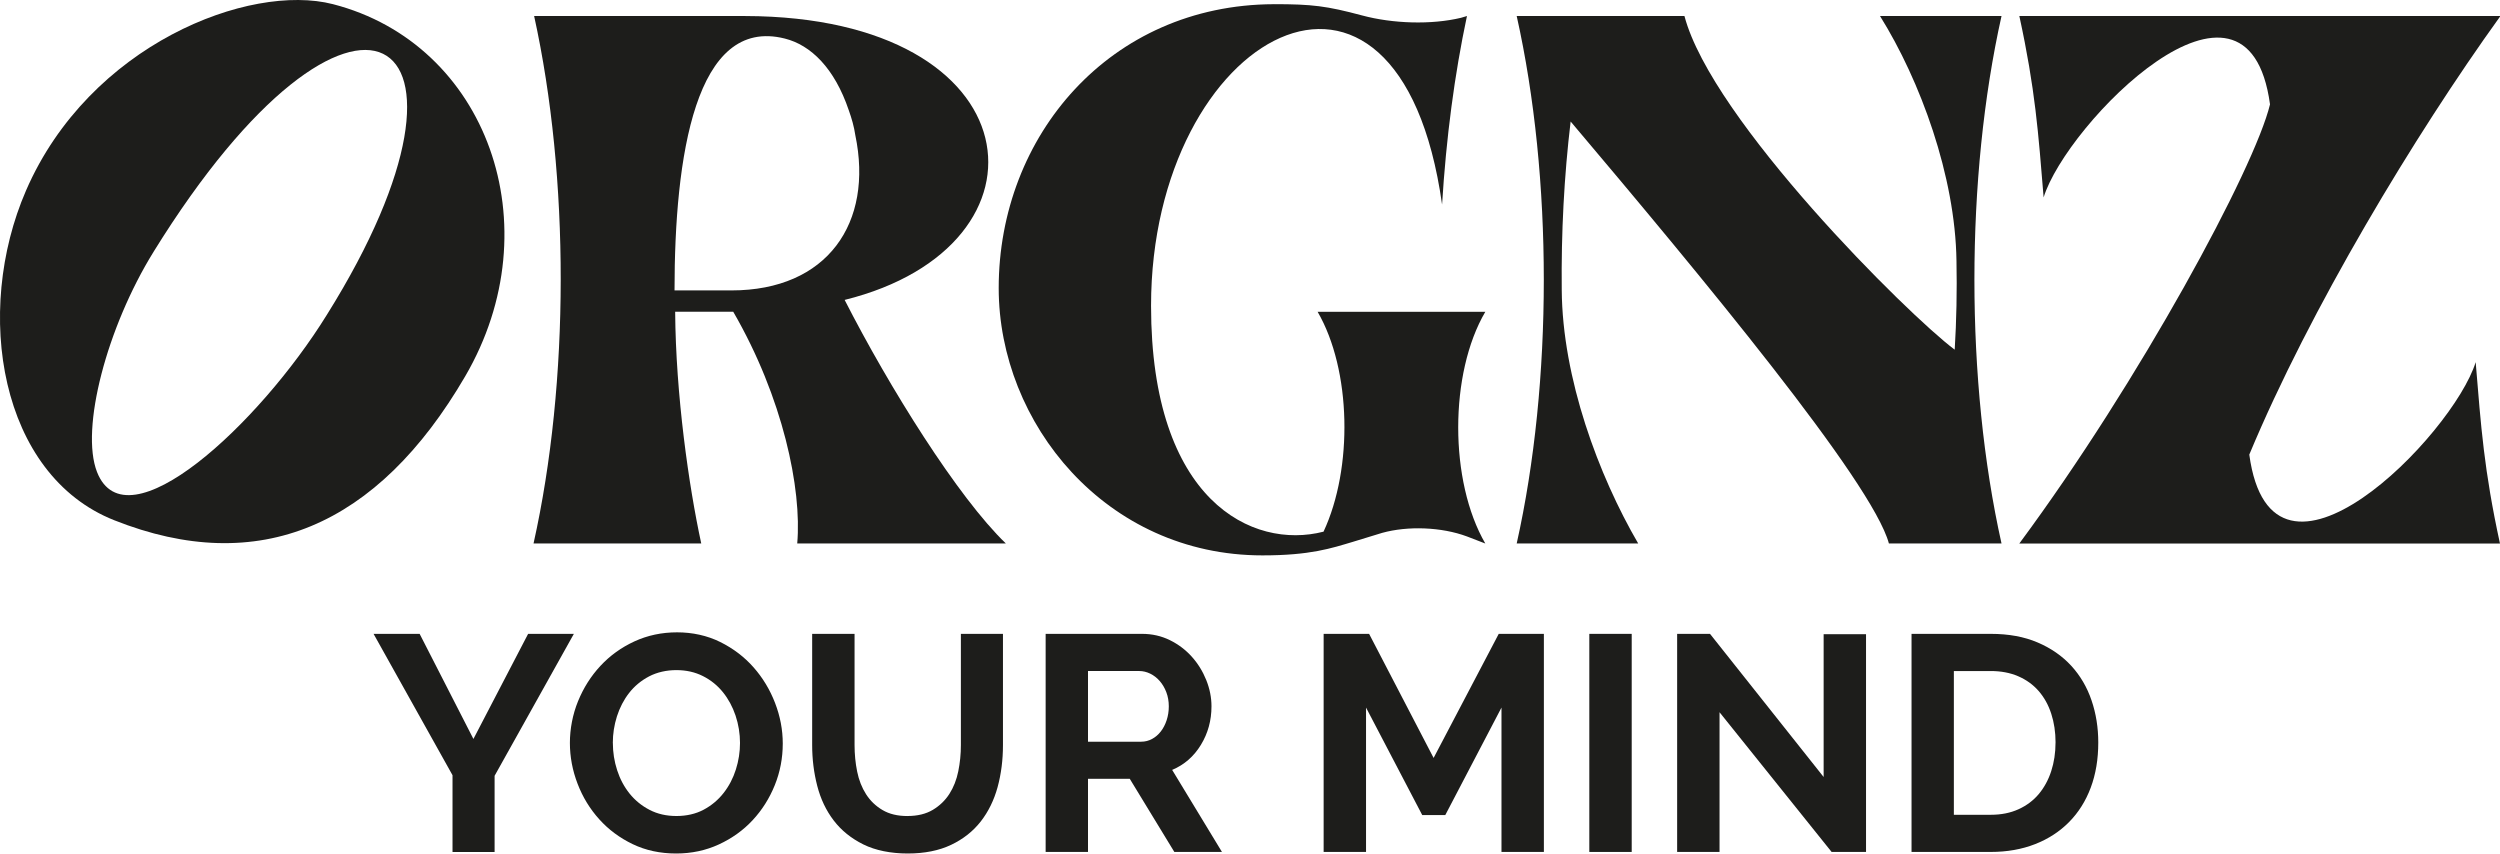 <svg viewBox="0 0 708.2 241.78" xmlns="http://www.w3.org/2000/svg" id="Ebene_1">
  <defs>
    <style>
      .cls-1 {
        fill: #1d1d1b;
      }
    </style>
  </defs>
  <g>
    <path d="M118.88,179.57l15.23,29.76,15.49-29.76h12.96l-22.45,40.2v21.58h-11.92v-21.75l-22.36-40.03h13.05Z" class="cls-1"></path>
    <path d="M191.54,241.78c-4.52,0-8.63-.88-12.31-2.65-3.68-1.77-6.85-4.12-9.48-7.05-2.64-2.93-4.69-6.28-6.13-10.05-1.45-3.77-2.18-7.63-2.18-11.57s.77-8.06,2.31-11.83c1.54-3.77,3.65-7.11,6.35-10.01,2.7-2.9,5.9-5.21,9.61-6.92,3.71-1.71,7.74-2.57,12.09-2.57s8.54.91,12.23,2.74c3.68,1.83,6.83,4.22,9.44,7.18s4.64,6.32,6.09,10.09c1.45,3.77,2.18,7.6,2.18,11.49,0,4.12-.75,8.05-2.26,11.79-1.51,3.74-3.6,7.05-6.27,9.92-2.67,2.87-5.86,5.16-9.57,6.87-3.71,1.71-7.74,2.57-12.09,2.57ZM173.61,210.46c0,2.67.41,5.25,1.22,7.74.81,2.5,1.99,4.7,3.52,6.61,1.54,1.91,3.42,3.45,5.66,4.61,2.23,1.16,4.77,1.74,7.61,1.74s5.47-.59,7.7-1.78c2.23-1.19,4.12-2.77,5.66-4.74,1.54-1.97,2.7-4.19,3.48-6.66.78-2.46,1.17-4.97,1.17-7.53s-.42-5.25-1.26-7.74c-.84-2.49-2.03-4.7-3.57-6.61-1.54-1.91-3.42-3.44-5.66-4.57-2.23-1.13-4.74-1.7-7.53-1.7s-5.48.6-7.74,1.78c-2.26,1.19-4.15,2.76-5.66,4.7-1.51,1.94-2.65,4.15-3.44,6.61-.78,2.47-1.17,4.97-1.17,7.53Z" class="cls-1"></path>
    <path d="M257.06,231.16c2.84,0,5.23-.58,7.18-1.74,1.94-1.16,3.51-2.67,4.7-4.52,1.19-1.86,2.03-3.99,2.52-6.4.49-2.41.74-4.89.74-7.44v-31.5h11.92v31.5c0,4.24-.51,8.21-1.52,11.92-1.02,3.71-2.61,6.96-4.79,9.75-2.18,2.78-4.98,4.99-8.4,6.61-3.42,1.62-7.51,2.44-12.27,2.44s-9.12-.86-12.57-2.57c-3.45-1.71-6.25-3.97-8.4-6.79-2.15-2.81-3.7-6.08-4.66-9.79-.96-3.71-1.44-7.57-1.44-11.57v-31.5h12.01v31.5c0,2.61.25,5.12.74,7.53.49,2.41,1.33,4.54,2.52,6.4,1.19,1.86,2.74,3.35,4.66,4.48,1.91,1.13,4.26,1.7,7.05,1.7Z" class="cls-1"></path>
    <path d="M296.21,241.34v-61.78h27.32c2.84,0,5.47.6,7.87,1.78,2.41,1.19,4.48,2.76,6.22,4.7,1.74,1.94,3.1,4.15,4.09,6.61.99,2.47,1.48,4.95,1.48,7.44,0,4-1,7.64-3,10.92s-4.71,5.64-8.14,7.09l14.1,23.23h-13.49l-12.62-20.71h-11.83v20.71h-12.01ZM308.22,210.11h15.05c1.1,0,2.13-.26,3.09-.78.96-.52,1.78-1.23,2.48-2.13.7-.9,1.25-1.96,1.65-3.18.4-1.22.61-2.52.61-3.92s-.23-2.79-.7-4c-.46-1.22-1.09-2.28-1.87-3.18-.78-.9-1.68-1.59-2.7-2.09-1.02-.49-2.04-.74-3.09-.74h-14.53v20.01Z" class="cls-1"></path>
    <path d="M425.34,241.34v-40.9l-15.92,30.45h-6.53l-15.92-30.45v40.9h-12.01v-61.78h12.88l18.27,35.15,18.45-35.15h12.79v61.78h-12.01Z" class="cls-1"></path>
    <path d="M450.22,241.34v-61.78h12.01v61.78h-12.01Z" class="cls-1"></path>
    <path d="M487.11,201.75v39.59h-12.01v-61.78h9.31l32.19,40.55v-40.46h12.01v61.69h-9.75l-31.76-39.59Z" class="cls-1"></path>
    <path d="M541.5,241.34v-61.78h22.45c5.05,0,9.47.81,13.27,2.44,3.8,1.62,6.97,3.83,9.53,6.61,2.55,2.79,4.47,6.05,5.74,9.79,1.28,3.74,1.91,7.73,1.91,11.96,0,4.7-.71,8.95-2.13,12.75-1.42,3.8-3.47,7.05-6.13,9.75-2.67,2.7-5.87,4.79-9.62,6.26s-7.93,2.22-12.57,2.22h-22.45ZM582.3,210.37c0-2.96-.41-5.68-1.22-8.18-.81-2.49-2-4.64-3.57-6.44s-3.5-3.19-5.79-4.18c-2.29-.99-4.89-1.48-7.79-1.48h-10.44v40.72h10.44c2.96,0,5.58-.52,7.88-1.57,2.29-1.04,4.21-2.48,5.74-4.31s2.71-3.99,3.52-6.48c.81-2.49,1.22-5.19,1.22-8.09Z" class="cls-1"></path>
  </g>
  <g>
    <path d="M151.29,4.54h59.77c82.27.17,89.82,65.14,28.21,80.42,12.59,24.68,32.07,55.91,45.67,69h-59.1c1.34-15.45-4.03-41.3-18.13-65.65h-16.45c.17,23.5,3.86,49.36,7.39,65.65h-47.51c10.24-45.83,10.24-103.59.17-149.42ZM191.08,82.27h16.12c27.2,0,40.29-19.14,35.09-43.99-.34-2.35-1.01-4.7-1.85-7.05-4.03-11.92-10.75-18.47-18.13-20.31-25.35-6.38-31.23,33.41-31.23,71.35Z" class="cls-1"></path>
    <path d="M360.82,1.18c10.91,0,14.94.5,25.02,3.19,8.73,2.35,19.64,2.69,28.04.67l1.68-.5c-3.53,16.62-5.88,34.42-7.05,53.39-12.26-86.97-82.44-48.52-82.44,28.71,0,55.24,28.71,69.17,48.86,63.97,8.39-17.96,7.89-45.83-1.68-62.29h47.51c-10.24,17.46-10.24,48.02,0,65.65l-5.21-2.01c-7.22-2.69-16.79-3.02-24.01-1.01l-8.23,2.52c-6.21,1.85-12.09,3.86-25.69,3.86-44.32,0-74.71-37.44-74.71-75.72,0-43.15,31.56-80.25,77.9-80.42Z" class="cls-1"></path>
    <path d="M429.66,4.54h47.51c7.72,29.38,63.29,84.62,76.56,94.52.5-8.23.67-16.79.5-25.18-.34-24.01-10.24-51.04-21.66-69.34h34.42c-10.24,45.83-10.24,103.59,0,149.42h-31.9c-4.7-17.46-53.56-76.22-90.16-119.54-1.85,15.45-2.69,31.56-2.52,47.68.17,25.02,10.41,52.55,21.66,71.86h-34.42c10.24-45.83,10.24-103.59,0-149.42Z" class="cls-1"></path>
    <path d="M708.2,4.71c-24.18,33.58-53.89,82.94-71.02,124.07,6.38,47.01,57.75-5.54,64.13-26.19,1.51,18.3,2.35,30.56,6.88,51.38h-136.16c34.08-46,66.65-106.28,71.02-124.41-6.38-46.84-57.75,5.54-64.13,26.36-1.51-18.3-2.35-30.56-6.88-51.38h136.16v.17Z" class="cls-1"></path>
  </g>
  <path d="M94.32,1.18c43.65,11.25,62.3,62.82,37.47,105.4s-58.49,57.04-99.44,40.79C-.06,134.52-7.58,88.45,7.37,53.98,25.31,12.62,70.64-4.92,94.32,1.18ZM43.47,71.39c-13.21,21.35-20.76,50.11-15.99,62.31,8.32,21.28,45.81-13.33,65.13-44.55,51.26-81.96,7.47-109.24-49.14-17.77Z" class="cls-1"></path>
</svg>